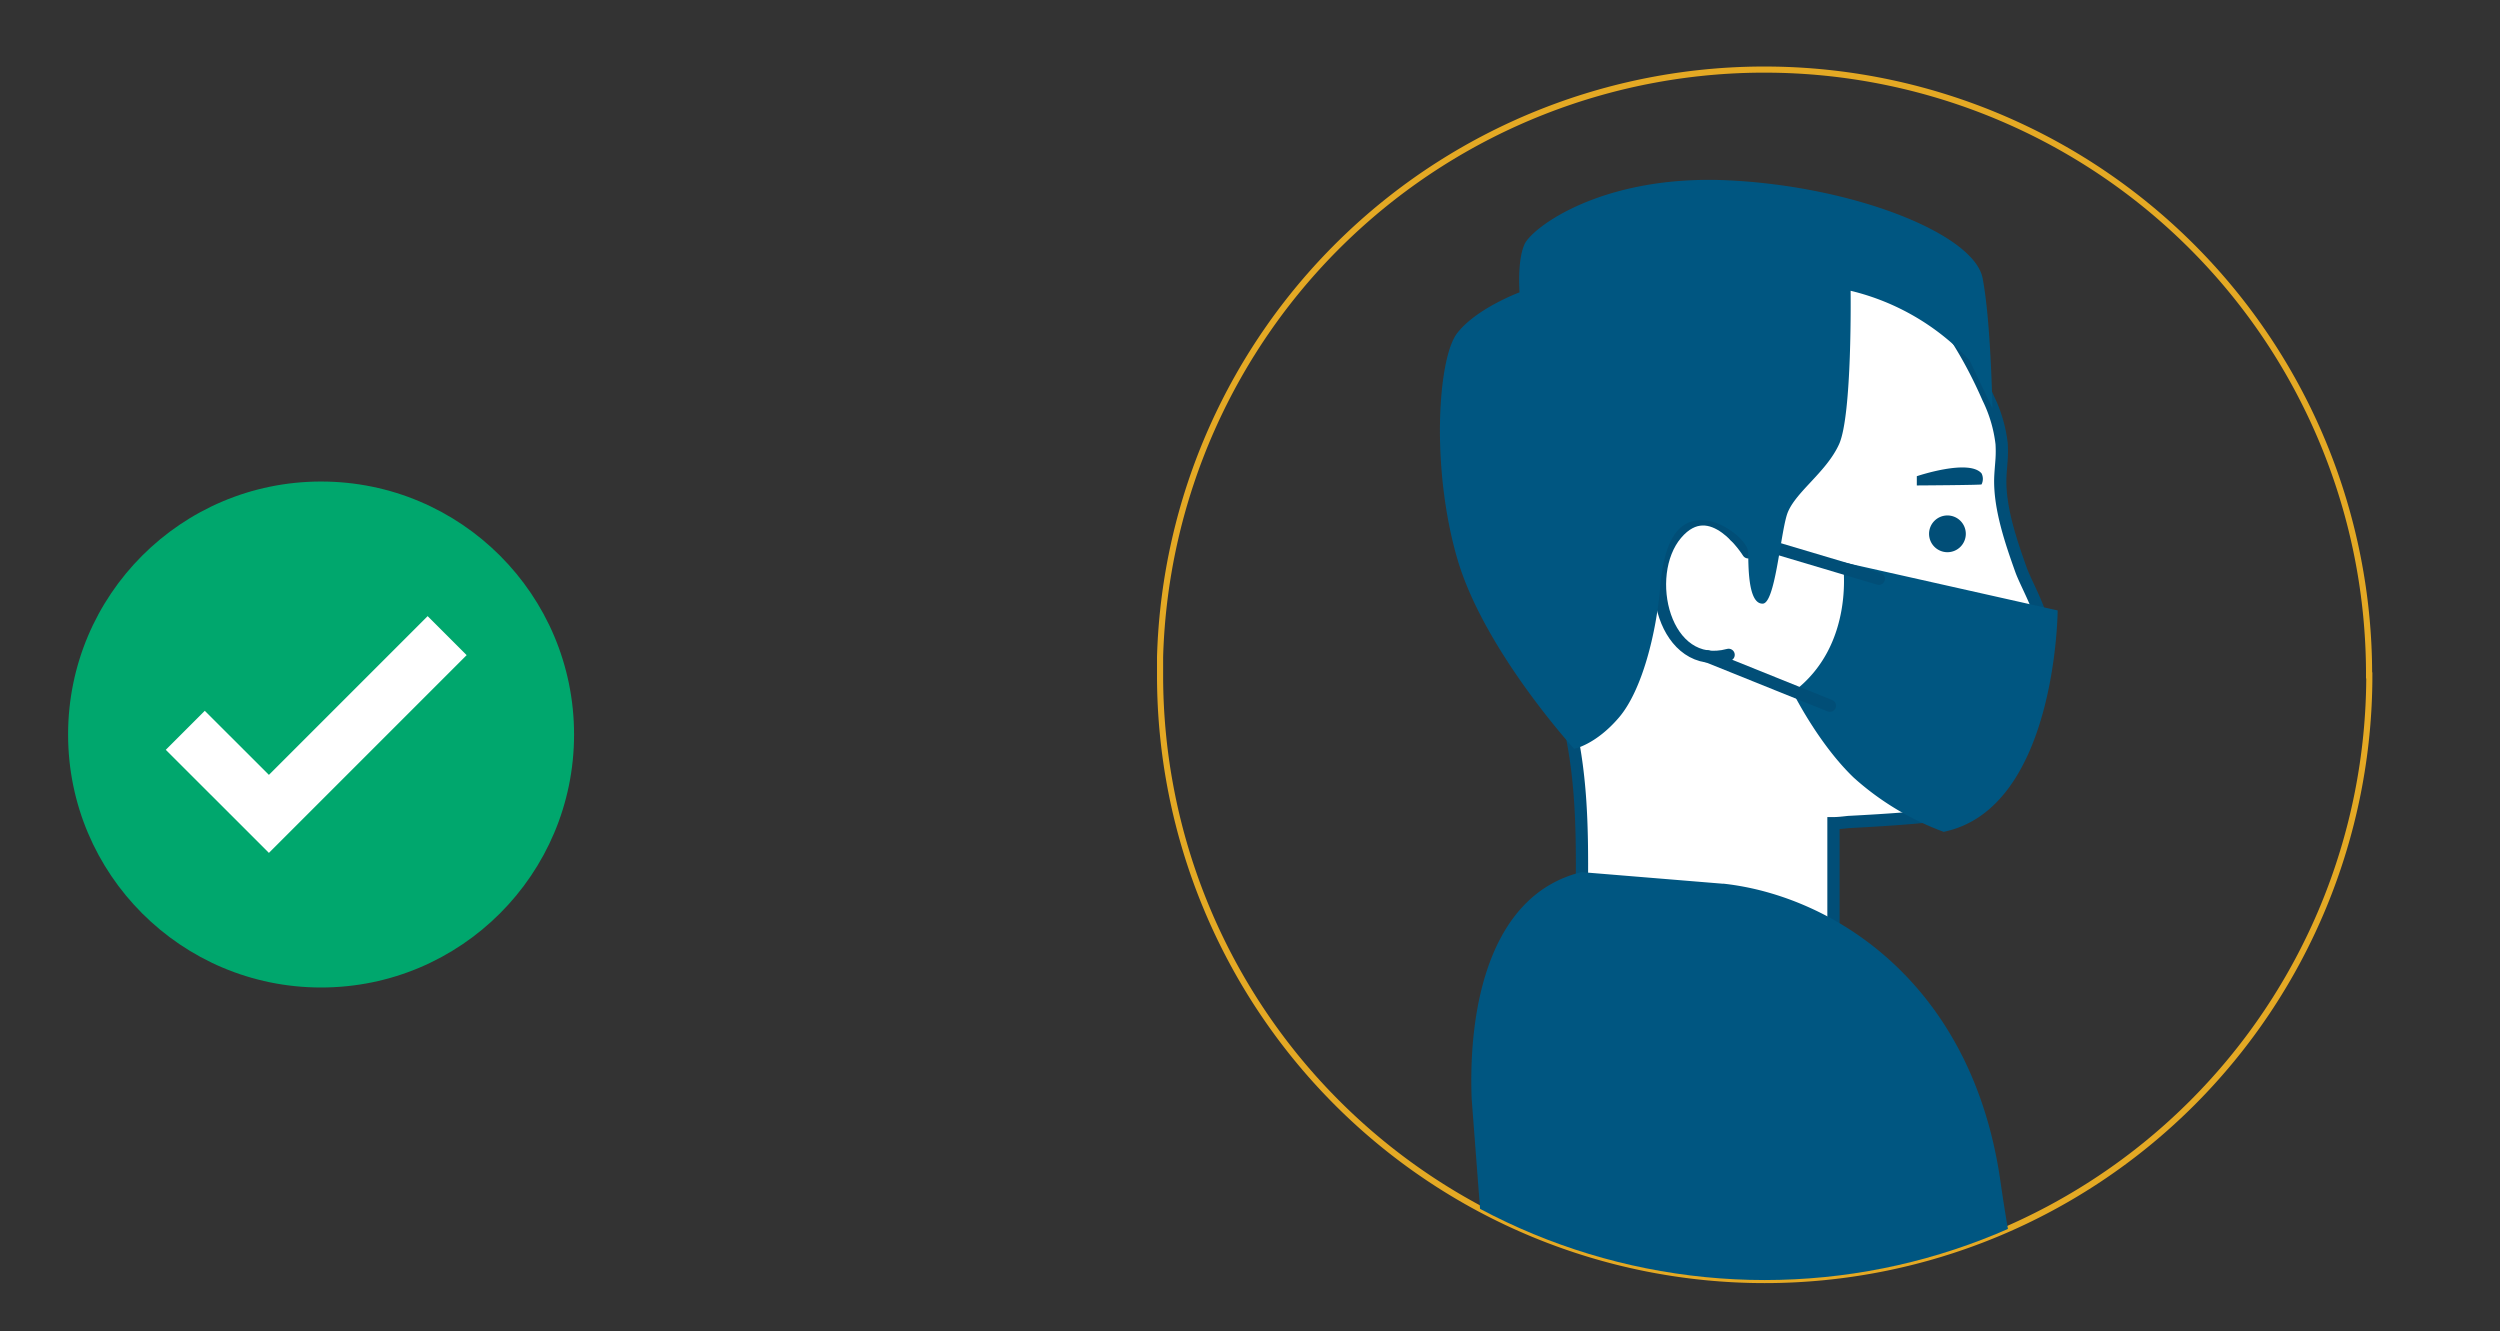 <svg xmlns="http://www.w3.org/2000/svg" xmlns:xlink="http://www.w3.org/1999/xlink" id="Layer_1" data-name="Layer 1" viewBox="0 0 408.23 217.41"><rect x="0" y="0" width="408.23" height="217.41" fill="#333333" stroke="none"/><defs><style>.cls-1,.cls-2,.cls-5{fill:none;}.cls-2{stroke:#e4a924;}.cls-2,.cls-4,.cls-5{stroke-miterlimit:10;}.cls-3{clip-path:url(#clip-path);}.cls-10,.cls-4{fill:#fff;}.cls-4,.cls-5{stroke:#014e77;stroke-linecap:round;stroke-width:2px;}.cls-6{fill:#014e77;}.cls-7{fill:#e6bf9b;}.cls-8{fill:#005681;}.cls-9{fill:#00a76d;}</style><clipPath id="clip-path"><path class="cls-1" d="M386.89 110.29a98.73 98.73.0 11-197.46.0c0-1 0-2 0-3a98.73 98.73.0 01197.42 3z"/></clipPath></defs><path class="cls-2" d="M386.89 110.29a98.73 98.73.0 11-197.46.0c0-1 0-2 0-3a98.73 98.73.0 01197.42 3z"/><g class="cls-3"><path class="cls-4" d="M326.85 74.93a20.19 20.19.0 000-2.46A22.84 22.84.0 00324.65 65c-6-13.76-15.95-26.06-31-30.05a42.14 42.14.0 00-35.83 7.31C240.91 55 235.88 77.83 244.11 96.93a73.72 73.72.0 008.3 14.51 25.52 25.52.0 013.22 5 22.19 22.19.0 011.2 4.56c2 10.62 1.42 21.34 1.42 32.12h41.14v-18.7c.8.0 1.6-.1 2.41-.19 5.83-.3 15.8-.92 18.12-1.76 3.34-1.2 3.34-13.52 3.83-14.46s2.25-2 2.76-2.91-.77-2.48-.77-2.48a3.69 3.69.0 001.28-1.37c.43-.86-.42-3.34-.17-4.45s6.32-1 6.75-2.94c.61-2.79-2.69-8.28-3.59-10.83-1.62-4.55-3.49-10-3.38-14.84C326.66 77.12 326.78 76 326.85 74.93z"/><path class="cls-5" d="M285.46 90.19s-6-9.75-11.72-3-2 22.58 8.53 19.74"/><path class="cls-6" d="M313 77.76v1.51s10.5-.06 10.57-.17a2 2 0 000-1.8C321.5 74.88 313 77.76 313 77.76z"/><path class="cls-6" d="M315 87.17a3 3 0 103-3 3 3 0 00-3 3z"/><path class="cls-7" d="M327 111.27a64.74 64.74.0 00-11.73 1.46.7.7.0 00-.48.85.68.68.0 00.85.48 44.77 44.77.0 0110.08-1.42"/><path class="cls-8" d="M245 240.86h92.13c-.62-19.51-5.39-12.6-10.48-48-4.68-32.61-27.56-46.58-45.1-48.55a.24.24.0 00-.16.0l-23.13-1.9c-14.87 3.62-18.52 21.74-17.95 37z"/><path class="cls-8" d="M300.92 91.8 336 99.68s-.19 32.36-18.62 36.15a45.44 45.44.0 01-14.63-8.8c-5.83-5.56-10-14-10-14C303.1 105.37 300.92 91.8 300.92 91.8z"/><line class="cls-5" x1="306.8" y1="94.51" x2="283.3" y2="87.51"/><line class="cls-5" x1="278.76" y1="107.16" x2="298.81" y2="115.24"/><path class="cls-8" d="M287.83 98.57c2 0 2.85-10.82 3.93-14.42s6.37-6.85 8.54-11.6 1.89-25.07 1.89-25.07a38.91 38.91.0 0119.43 11.37l3.72 7.81s-.22-14-1.59-21.21-20.88-15-41.48-16-32.11 7.72-33.33 10.44-.81 7.85-.81 7.85-7 2.58-10.17 6.64-4.33 21.91.0 36.84 19.09 31.06 19.09 31.06 3.54-.68 7.34-5.15 6.08-13.91 6.69-21.12 2.66-11.68 7.68-11c3.11.44 6.63 3.44 6.7 5.14S285.32 98.64 287.83 98.57z"/></g><circle class="cls-9" cx="52.43" cy="119.94" r="41.31"/><polygon class="cls-10" points="69.83 100.61 43.91 126.53 33.44 116.07 27.07 122.44 37.54 132.9 43.91 139.27 76.2 106.98 69.83 100.61"/></svg>